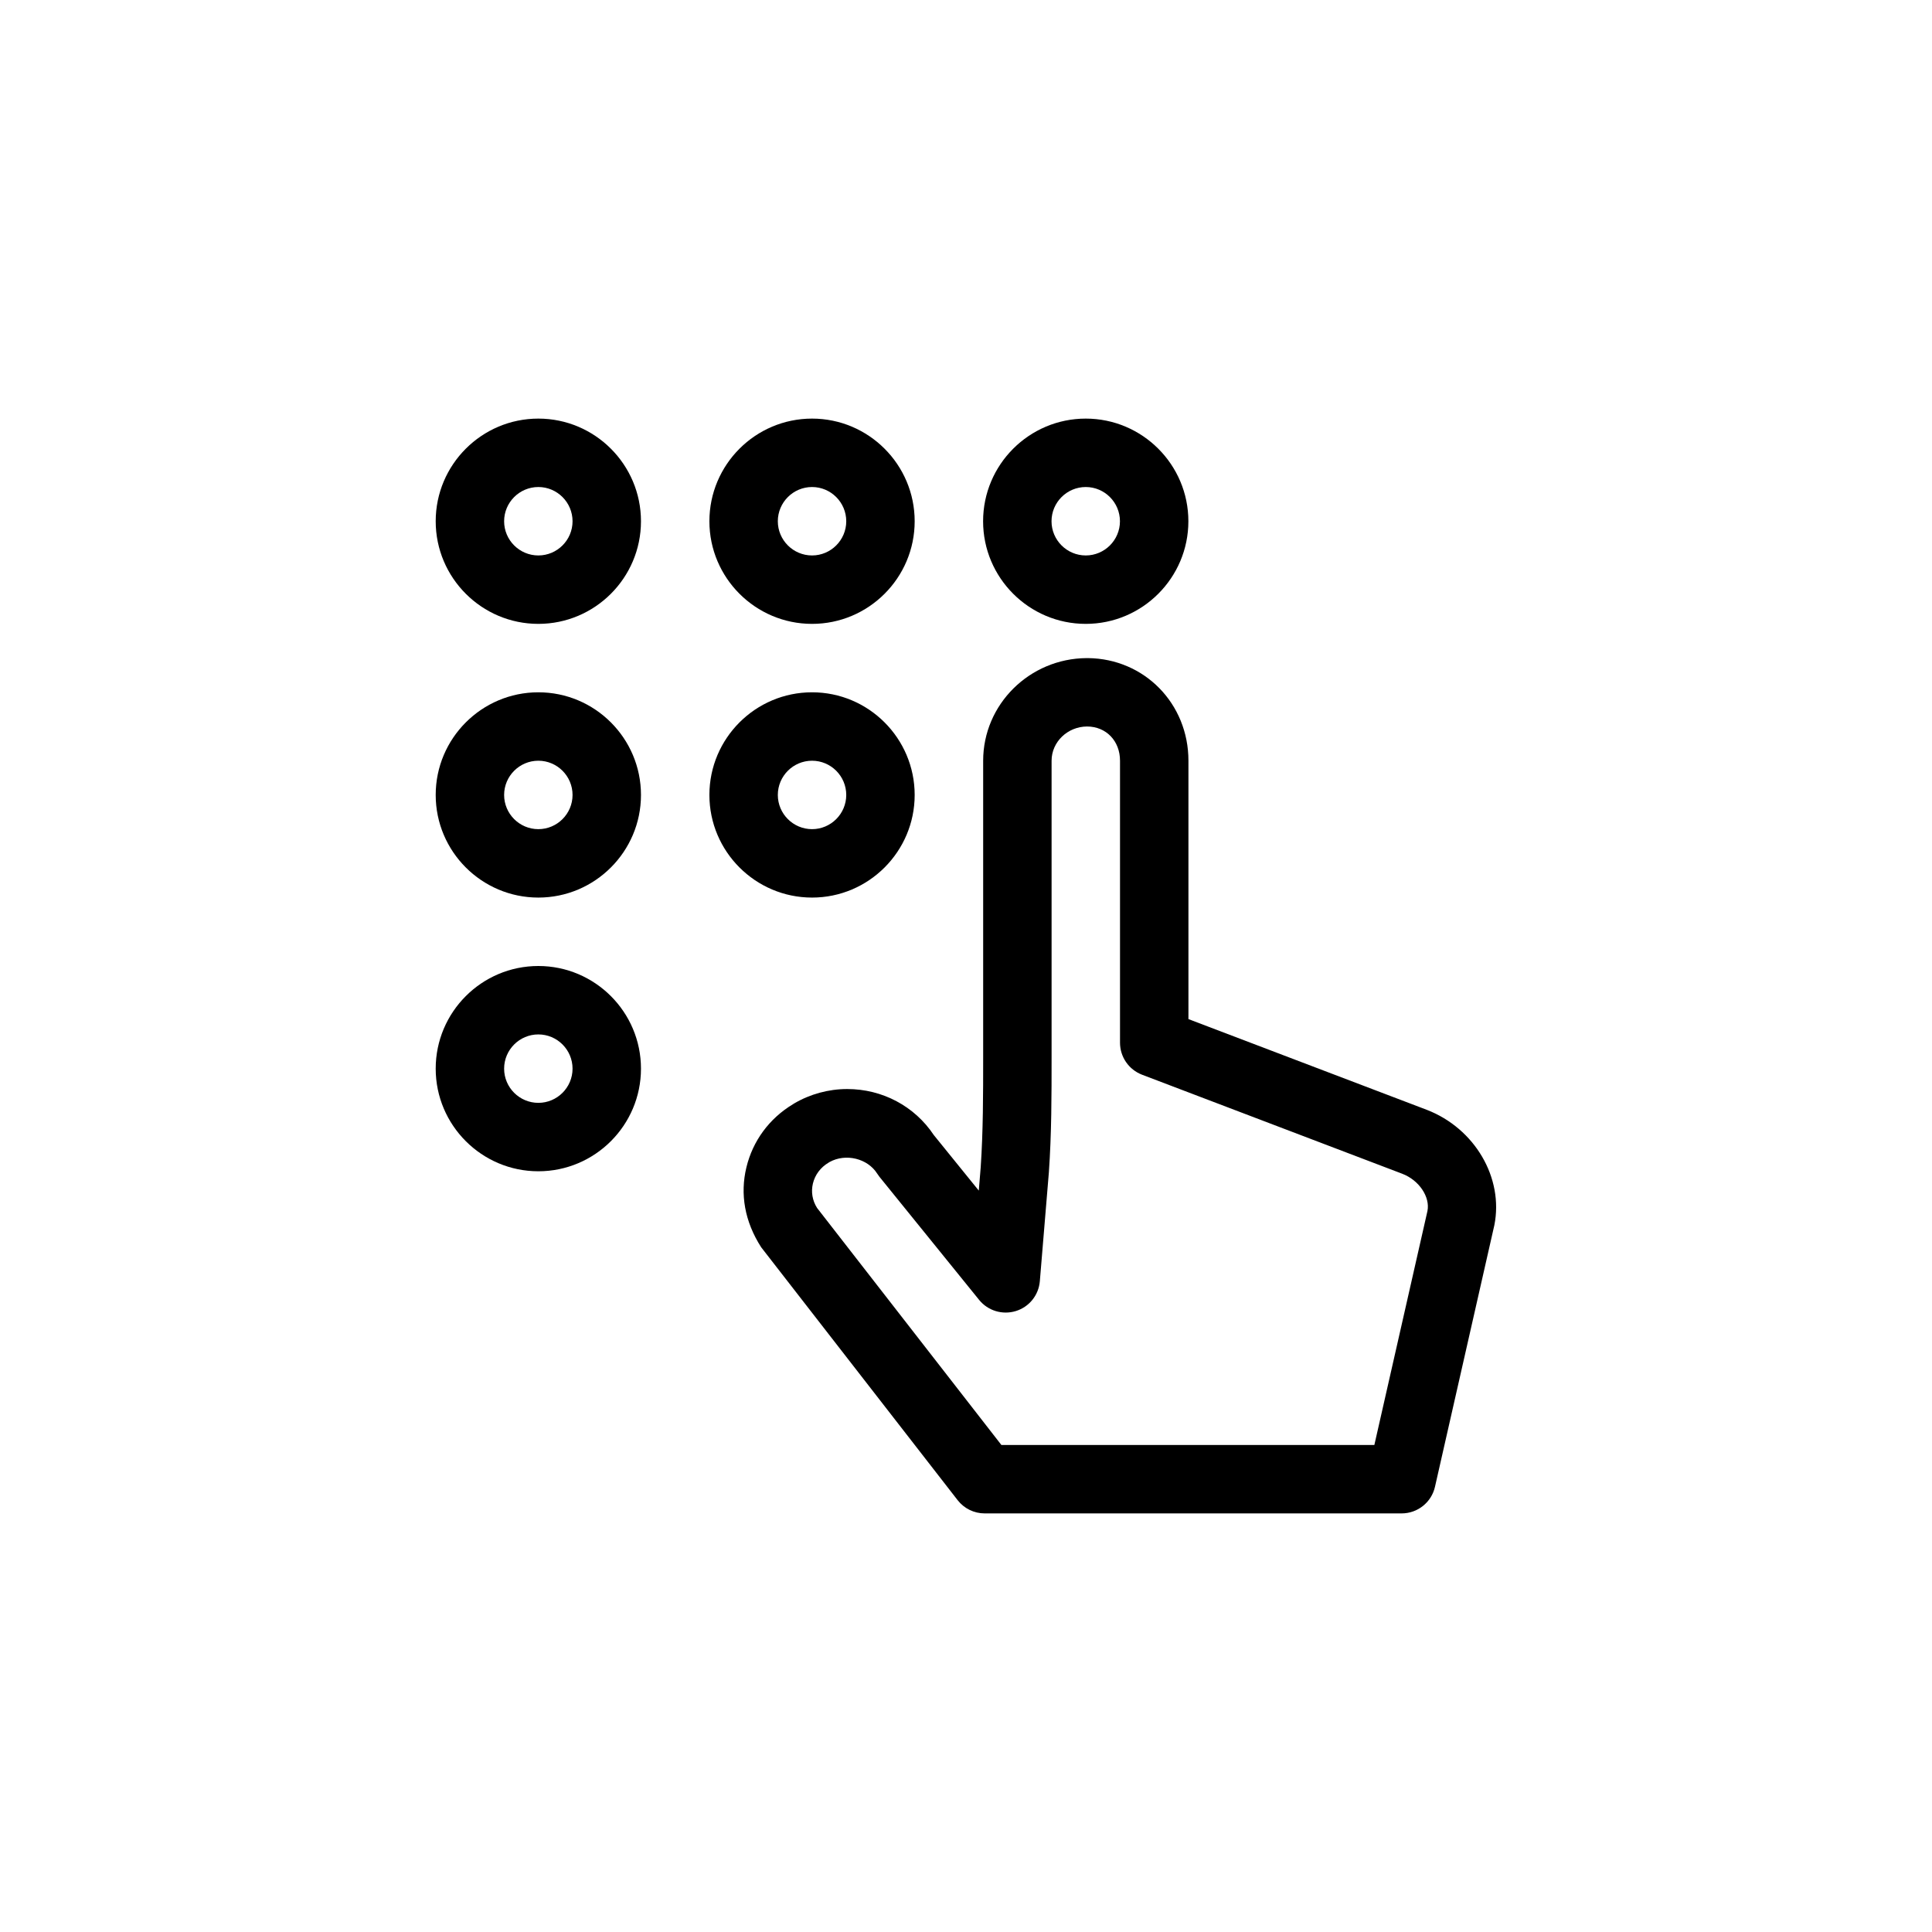 <svg width="60" height="60" viewBox="0 0 60 60" fill="none" xmlns="http://www.w3.org/2000/svg">
<g clip-path="url(#clip0_3592_15710)">
<path d="M44.309 34.466L36.908 31.649V23.625C36.908 21.852 35.542 20.457 33.789 20.438C33.782 20.438 33.792 20.441 33.763 20.438C33.756 20.438 33.751 20.438 33.745 20.438C31.971 20.45 30.533 21.876 30.533 23.625V32.856C30.533 33.971 30.533 35.123 30.457 36.244L30.397 36.975L29 35.25C28.404 34.354 27.404 33.821 26.311 33.821C25.732 33.821 25.163 33.976 24.663 34.269C24.651 34.277 24.637 34.286 24.622 34.295C23.89 34.737 23.379 35.43 23.18 36.254C22.98 37.081 23.124 37.933 23.639 38.735L29.74 46.589C29.941 46.848 30.251 47 30.578 47H43.529C44.025 47 44.456 46.657 44.565 46.172L46.408 38.051C46.703 36.582 45.802 35.042 44.309 34.466ZM44.331 37.608L42.682 44.875H31.099L25.375 37.514C25.229 37.285 25.183 37.014 25.246 36.753C25.312 36.483 25.484 36.253 25.732 36.107C25.742 36.101 25.753 36.094 25.762 36.088C26.266 35.809 26.944 35.977 27.241 36.446C27.263 36.48 27.286 36.513 27.311 36.545L30.408 40.37C30.681 40.707 31.132 40.843 31.547 40.716C31.963 40.589 32.257 40.221 32.293 39.789L32.574 36.404C32.658 35.195 32.658 34.006 32.658 32.855V23.625C32.658 23.041 33.155 22.564 33.761 22.562C34.353 22.564 34.783 23.01 34.783 23.625V32.382C34.783 32.823 35.055 33.218 35.467 33.376L43.548 36.452C44.076 36.654 44.417 37.175 44.331 37.608Z" fill="black"/>
<path d="M33.719 19.375C35.476 19.375 36.906 17.945 36.906 16.188C36.906 14.43 35.476 13 33.719 13C31.961 13 30.531 14.43 30.531 16.188C30.531 17.945 31.961 19.375 33.719 19.375ZM33.719 15.125C34.304 15.125 34.781 15.602 34.781 16.188C34.781 16.773 34.304 17.25 33.719 17.25C33.133 17.25 32.656 16.773 32.656 16.188C32.656 15.602 33.133 15.125 33.719 15.125Z" fill="black"/>
<path d="M25.219 19.375C26.976 19.375 28.406 17.945 28.406 16.188C28.406 14.43 26.976 13 25.219 13C23.461 13 22.031 14.43 22.031 16.188C22.031 17.945 23.461 19.375 25.219 19.375ZM25.219 15.125C25.804 15.125 26.281 15.602 26.281 16.188C26.281 16.773 25.804 17.25 25.219 17.25C24.633 17.25 24.156 16.773 24.156 16.188C24.156 15.602 24.633 15.125 25.219 15.125Z" fill="black"/>
<path d="M16.719 13C14.961 13 13.531 14.43 13.531 16.188C13.531 17.945 14.961 19.375 16.719 19.375C18.476 19.375 19.906 17.945 19.906 16.188C19.906 14.43 18.476 13 16.719 13ZM16.719 17.25C16.133 17.25 15.656 16.773 15.656 16.188C15.656 15.602 16.133 15.125 16.719 15.125C17.304 15.125 17.781 15.602 17.781 16.188C17.781 16.773 17.304 17.25 16.719 17.25Z" fill="black"/>
<path d="M28.406 24.688C28.406 22.93 26.976 21.5 25.219 21.5C23.461 21.5 22.031 22.93 22.031 24.688C22.031 26.445 23.461 27.875 25.219 27.875C26.976 27.875 28.406 26.445 28.406 24.688ZM24.156 24.688C24.156 24.102 24.633 23.625 25.219 23.625C25.804 23.625 26.281 24.102 26.281 24.688C26.281 25.273 25.804 25.75 25.219 25.75C24.633 25.75 24.156 25.273 24.156 24.688Z" fill="black"/>
<path d="M16.719 21.5C14.961 21.5 13.531 22.93 13.531 24.688C13.531 26.445 14.961 27.875 16.719 27.875C18.476 27.875 19.906 26.445 19.906 24.688C19.906 22.93 18.476 21.5 16.719 21.5ZM16.719 25.75C16.133 25.75 15.656 25.273 15.656 24.688C15.656 24.102 16.133 23.625 16.719 23.625C17.304 23.625 17.781 24.102 17.781 24.688C17.781 25.273 17.304 25.75 16.719 25.75Z" fill="black"/>
<path d="M16.719 30C14.961 30 13.531 31.43 13.531 33.188C13.531 34.945 14.961 36.375 16.719 36.375C18.476 36.375 19.906 34.945 19.906 33.188C19.906 31.43 18.476 30 16.719 30ZM16.719 34.25C16.133 34.25 15.656 33.773 15.656 33.188C15.656 32.602 16.133 32.125 16.719 32.125C17.304 32.125 17.781 32.602 17.781 33.188C17.781 33.773 17.304 34.25 16.719 34.25Z" fill="black"/>
</g>
<defs>
<clipPath id="clip0_3592_15710">
<rect width="34" height="34" fill="white" transform="translate(13 13)"/>
</clipPath>
</defs>
</svg>
